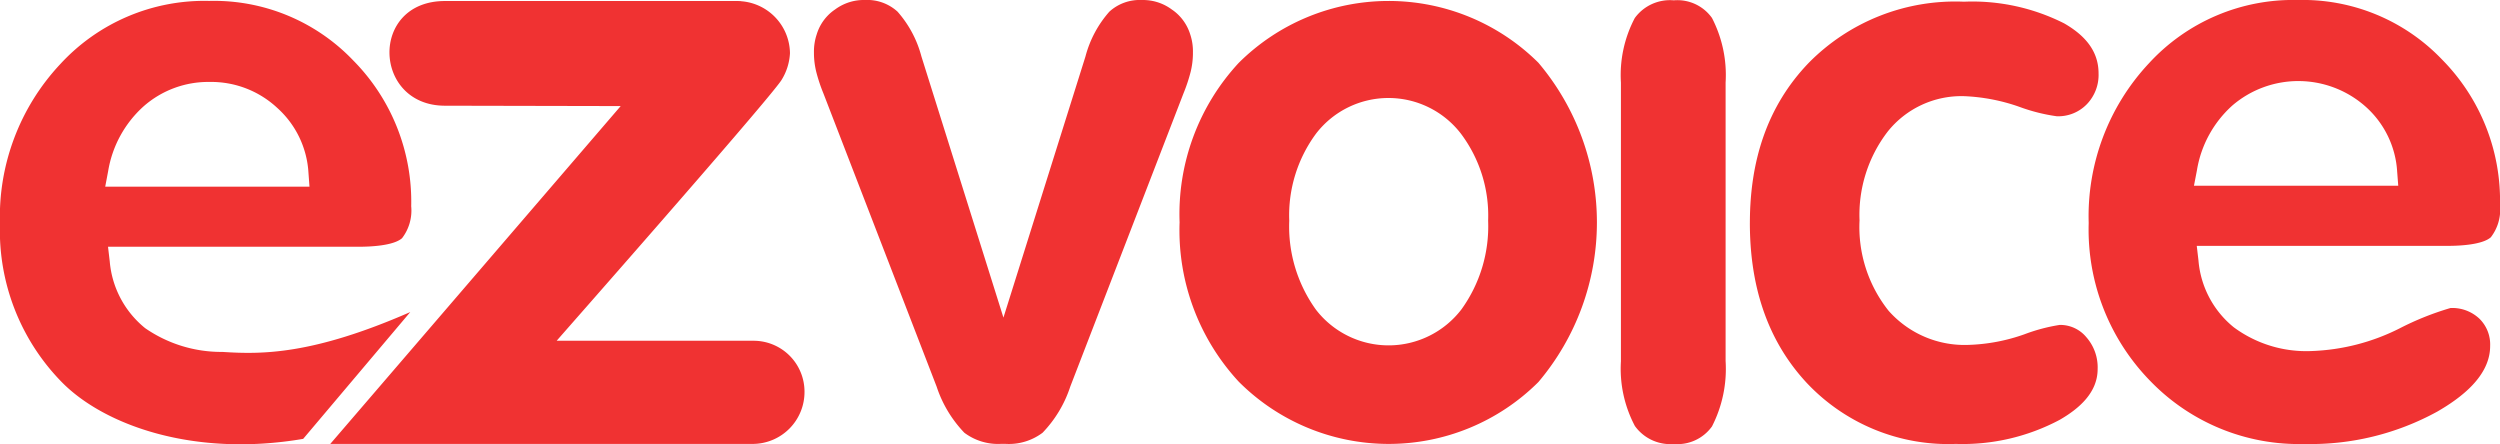 <svg xmlns="http://www.w3.org/2000/svg" width="191.036" height="33.946" viewBox="0 0 191.036 33.946"><path d="M373.391,421.609l.177,0a4.286,4.286,0,0,0,2.809-.85,9.164,9.164,0,0,0,2.117-3.52l8.654-22.413a12.49,12.49,0,0,0,.553-1.67,6.081,6.081,0,0,0,.169-1.328v-.109a4.13,4.13,0,0,0-.21-1.412,3.587,3.587,0,0,0-.839-1.418,3.352,3.352,0,0,0-.56-.47,3.692,3.692,0,0,0-2.3-.728,3.429,3.429,0,0,0-2.478.891,8.387,8.387,0,0,0-1.824,3.42l-6.269,19.957L367.122,392a8.387,8.387,0,0,0-1.824-3.42,3.429,3.429,0,0,0-2.478-.891,3.692,3.692,0,0,0-2.3.728,3.353,3.353,0,0,0-.56.47,3.531,3.531,0,0,0-.835,1.418,4.119,4.119,0,0,0-.214,1.412v.109a6.079,6.079,0,0,0,.169,1.328,12.485,12.485,0,0,0,.553,1.67l8.654,22.413a9.262,9.262,0,0,0,2.117,3.52,4.291,4.291,0,0,0,2.813.85Zm21.839-17.059a10.5,10.5,0,0,1,2.061-6.668,6.986,6.986,0,0,1,11.046.007,10.412,10.412,0,0,1,2.091,6.661,10.855,10.855,0,0,1-2.042,6.783,7.012,7.012,0,0,1-11.113.024A10.87,10.87,0,0,1,395.231,404.549Zm-8.379.124a17.025,17.025,0,0,0,4.524,12.185,16.191,16.191,0,0,0,22.893.024,18.878,18.878,0,0,0,0-24.4,16.232,16.232,0,0,0-22.9.013A16.986,16.986,0,0,0,386.851,404.673Zm41.723,10.621V394a9.5,9.5,0,0,0-1.042-4.94,3.245,3.245,0,0,0-2.915-1.346,3.328,3.328,0,0,0-2.982,1.352A9.34,9.34,0,0,0,420.575,394v21.3a9.334,9.334,0,0,0,1.068,4.942,3.334,3.334,0,0,0,2.975,1.375,3.246,3.246,0,0,0,2.915-1.343A9.635,9.635,0,0,0,428.575,415.294Zm1.854-10.568c0,4.588,1.2,8.857,4.374,12.251a14.844,14.844,0,0,0,11.362,4.633,15.8,15.8,0,0,0,7.939-1.841c1.456-.839,2.9-2.063,2.9-3.881a3.491,3.491,0,0,0-.865-2.435,2.587,2.587,0,0,0-2.038-.936,13.529,13.529,0,0,0-2.674.709,14.036,14.036,0,0,1-4.272.816,7.752,7.752,0,0,1-6.126-2.608,10.259,10.259,0,0,1-2.219-6.9,10.436,10.436,0,0,1,2.147-6.785,7.209,7.209,0,0,1,5.826-2.713,14.365,14.365,0,0,1,4.246.818,13.72,13.72,0,0,0,2.851.718,3.041,3.041,0,0,0,2.294-.916,3.22,3.22,0,0,0,.9-2.362c0-1.79-1.143-2.964-2.625-3.818a15.538,15.538,0,0,0-7.661-1.658,15.715,15.715,0,0,0-11.854,4.666C431.681,395.86,430.429,400.1,430.429,404.726Zm34.164-4.034a8.491,8.491,0,0,1,2.7-4.938,7.74,7.74,0,0,1,10.215.107,7.217,7.217,0,0,1,2.384,4.945l.083,1.076H464.363Zm-.015,5.784h19.166c.835,0,2.64-.066,3.306-.658a3.451,3.451,0,0,0,.7-2.439,15.339,15.339,0,0,0-4.434-11.147,14.721,14.721,0,0,0-11.012-4.543,14.953,14.953,0,0,0-11.384,4.84,17.093,17.093,0,0,0-4.6,12.2,16.539,16.539,0,0,0,4.72,12.086,15.784,15.784,0,0,0,11.76,4.8,20.12,20.12,0,0,0,10.162-2.478c1.794-1.036,4.035-2.7,4.035-5.006a2.756,2.756,0,0,0-.816-2.086,3.022,3.022,0,0,0-2.215-.82,22,22,0,0,0-3.874,1.549,16.138,16.138,0,0,1-6.758,1.739,9.326,9.326,0,0,1-5.916-1.807,7.328,7.328,0,0,1-2.708-5.107Z" transform="translate(-296.713 -387.689)" fill="#f03232" fill-rule="evenodd"/><path d="M107.585,411.782c-7.488,3.276-11.356,3.24-14.338,3.046a10.233,10.233,0,0,1-5.916-1.813,7.347,7.347,0,0,1-2.71-5.105l-.132-1.119h19.162c.835,0,2.64-.066,3.306-.654a3.467,3.467,0,0,0,.7-2.441,15.329,15.329,0,0,0-4.438-11.149,14.709,14.709,0,0,0-11.006-4.541,14.957,14.957,0,0,0-11.381,4.838,17.075,17.075,0,0,0-4.6,12.2,16.539,16.539,0,0,0,4.719,12.086c3.223,3.285,10.07,5.773,18.451,4.342ZM84.5,401.009a8.513,8.513,0,0,1,2.7-4.94,7.475,7.475,0,0,1,5.074-1.871,7.4,7.4,0,0,1,5.143,1.98,7.214,7.214,0,0,1,2.388,4.944l.079,1.079H84.275Zm49.33,12.966H118.772c.417-.481,15.036-17.077,17-19.671.038-.051.075-.1.113-.152.022-.034.053-.075.068-.1A4.29,4.29,0,0,0,136.6,392a4.034,4.034,0,0,0-4.039-3.981l.376-.005h-22.7c-5.79,0-5.519,8,0,8l13.427.028-22.191,25.815h32.357a3.967,3.967,0,0,0,3.881-3.985A3.89,3.89,0,0,0,133.834,413.975Z" transform="translate(-76.235 -387.936)" fill="#f03232" fill-rule="evenodd"/></svg>